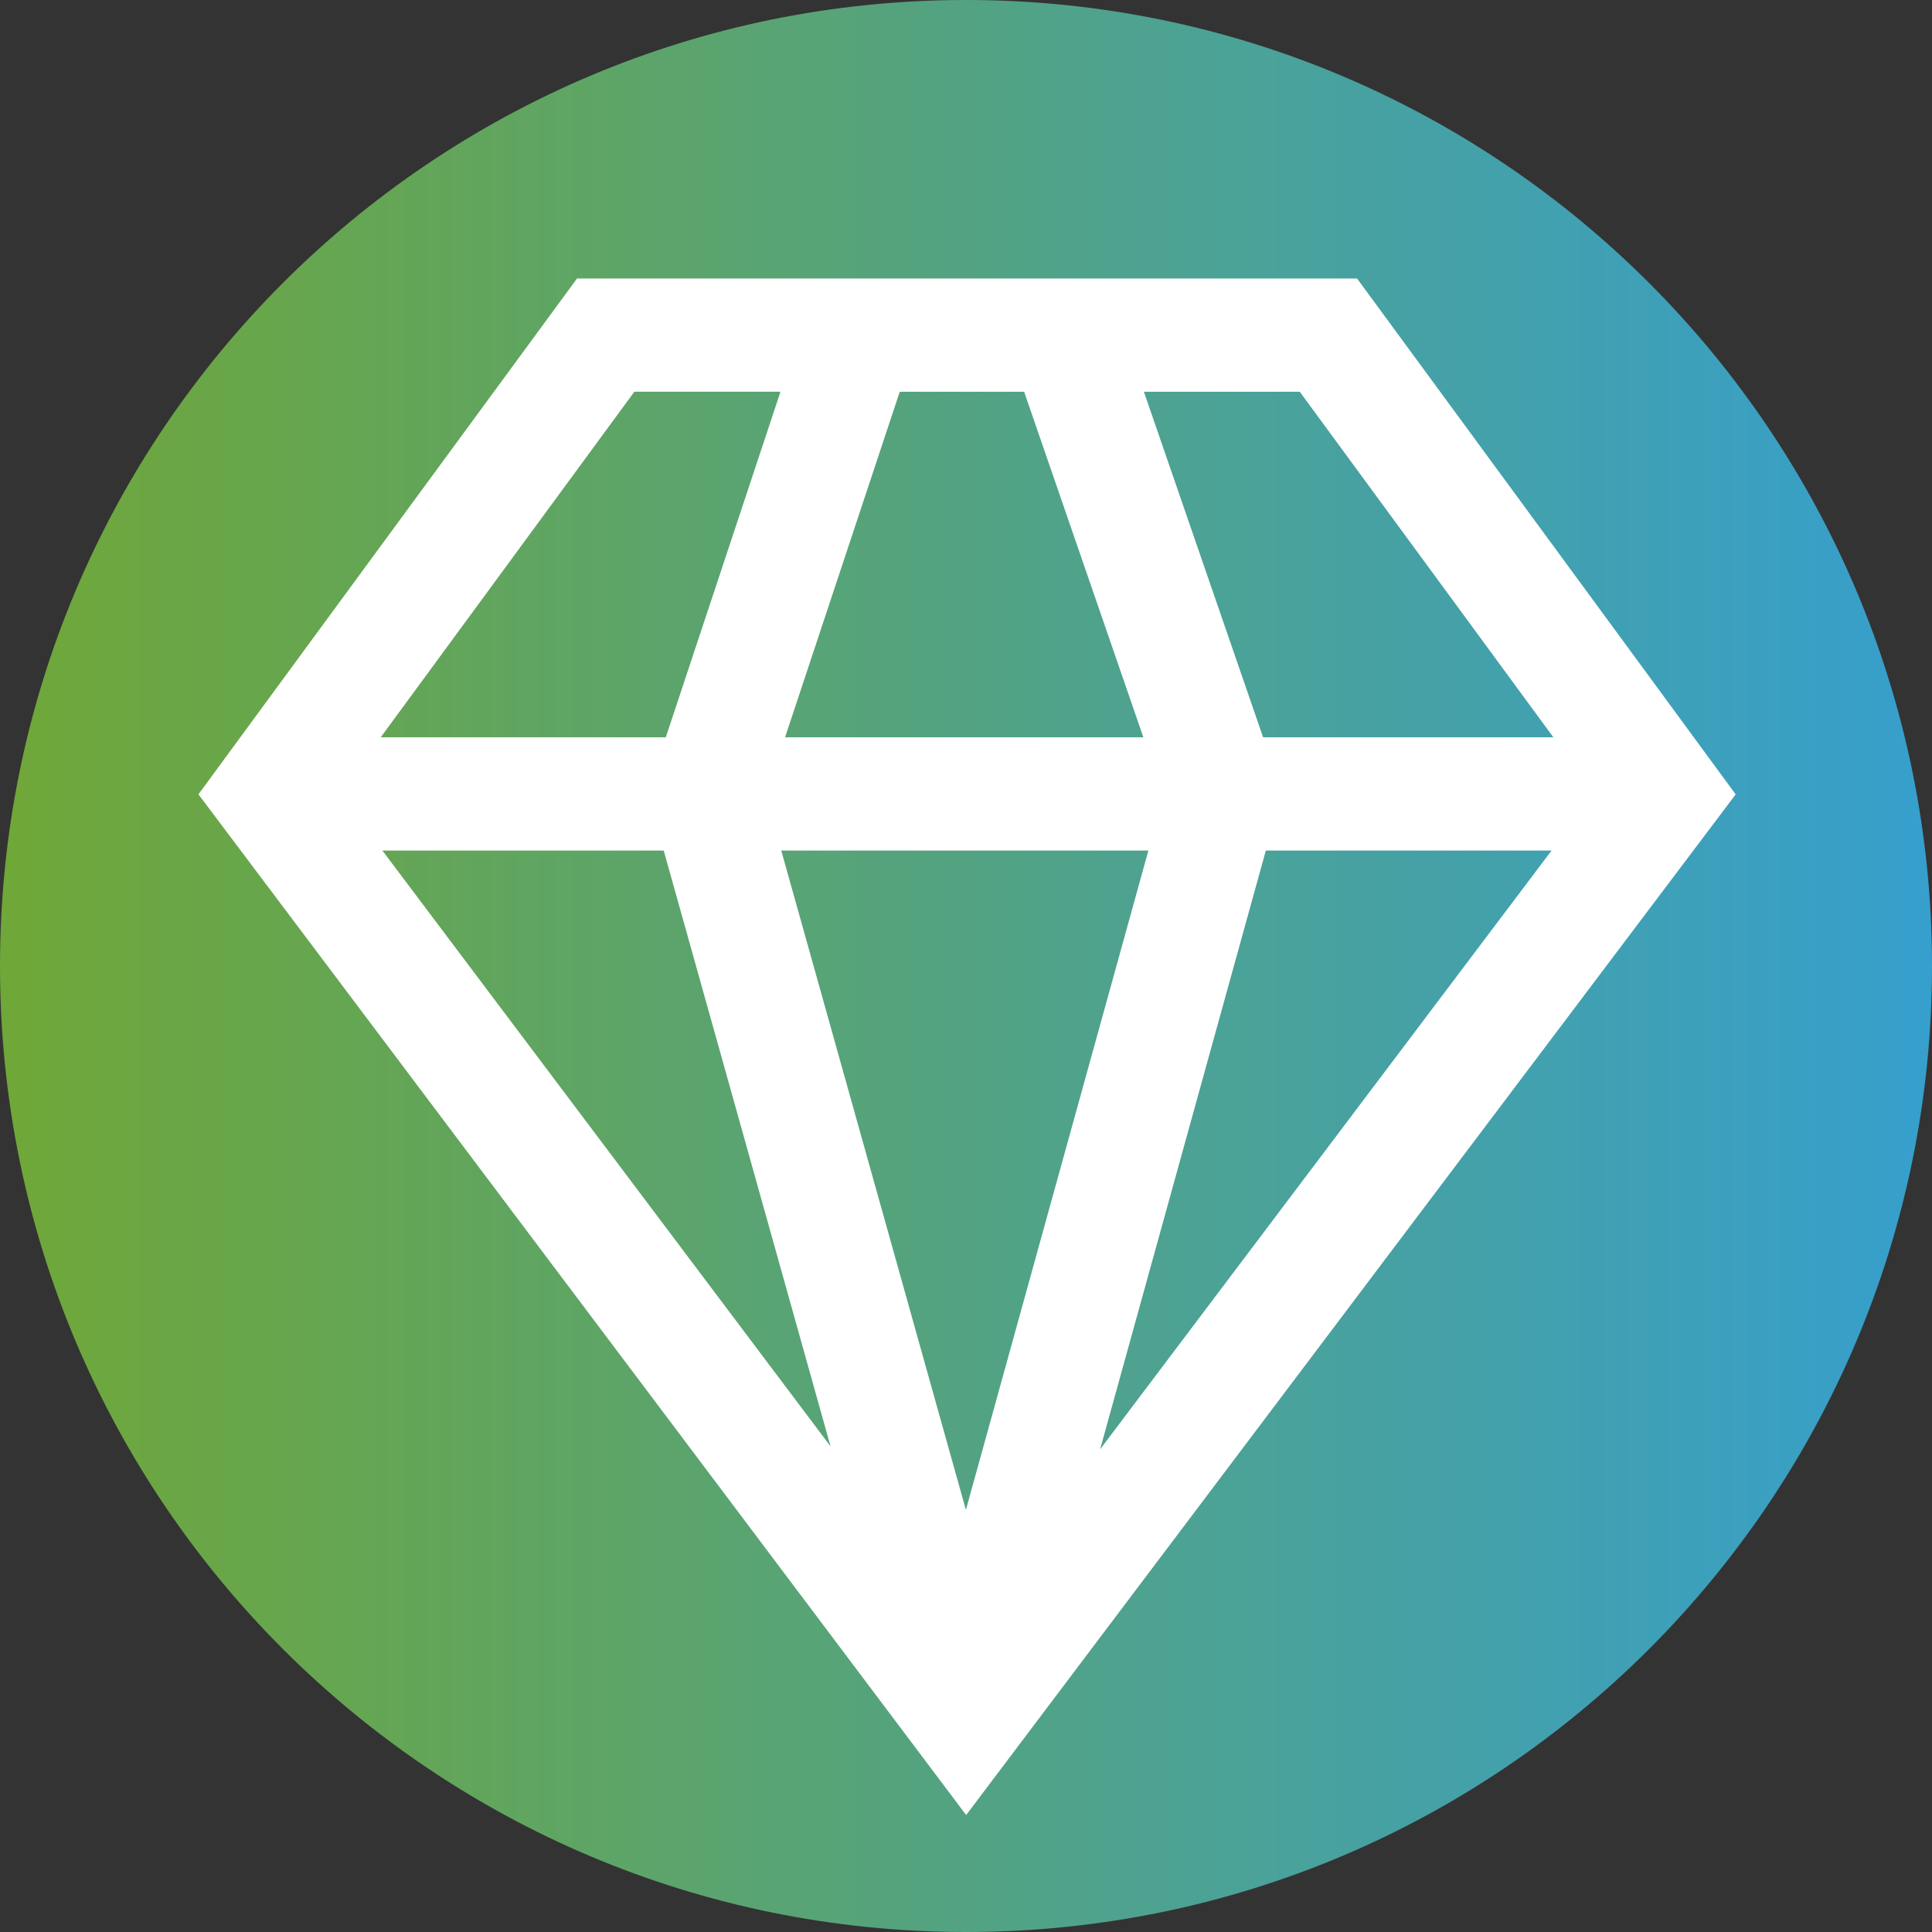 <?xml version="1.0" encoding="UTF-8"?>
<svg xmlns="http://www.w3.org/2000/svg" xmlns:xlink="http://www.w3.org/1999/xlink" xmlns:svgjs="http://svgjs.com/svgjs" version="1.1" width="512" height="512" x="0" y="0" viewBox="0 0 512 512" style="enable-background:new 0 0 512 512" xml:space="preserve" class="">
  <rect x="0" y="0" width="512" height="512" fill="#333333" stroke="none"/>
  <g>
    <linearGradient id="a" x1="0" x2="512" y1="-22534" y2="-22534" gradientTransform="matrix(1 0 0 -1 0 -22278)" gradientUnits="userSpaceOnUse">
      <stop stop-opacity="1" stop-color="#6fa739" offset="0.01"/>
      <stop stop-opacity="1" stop-color="#369fcd" offset="1"/>
    </linearGradient>
    <path fill="url(#a)" d="M512 256c0 141.387-114.613 256-256 256S0 397.387 0 256 114.613 0 256 0s256 114.613 256 256zm0 0" data-original="url(#a)" class=""/>
    <path fill="#ffffff" d="M359.64 73.813H152.915L52.59 210.507l203.45 270.496L459.972 210.52zM175.888 225.398l44.222 157.918-118.78-157.918zm95.515-121.585 31.602 91.585h-94.957l30.394-91.585zm32.93 121.585-48.36 174.739-48.933-174.739zm31.129 0h75.723L291.543 384.086zm76.203-30h-76.926l-31.597-91.585h41.304zM168.11 103.813h38.723l-30.394 91.585H100.89zm0 0" data-original="#ffffff" class=""/>
  </g>
</svg>
